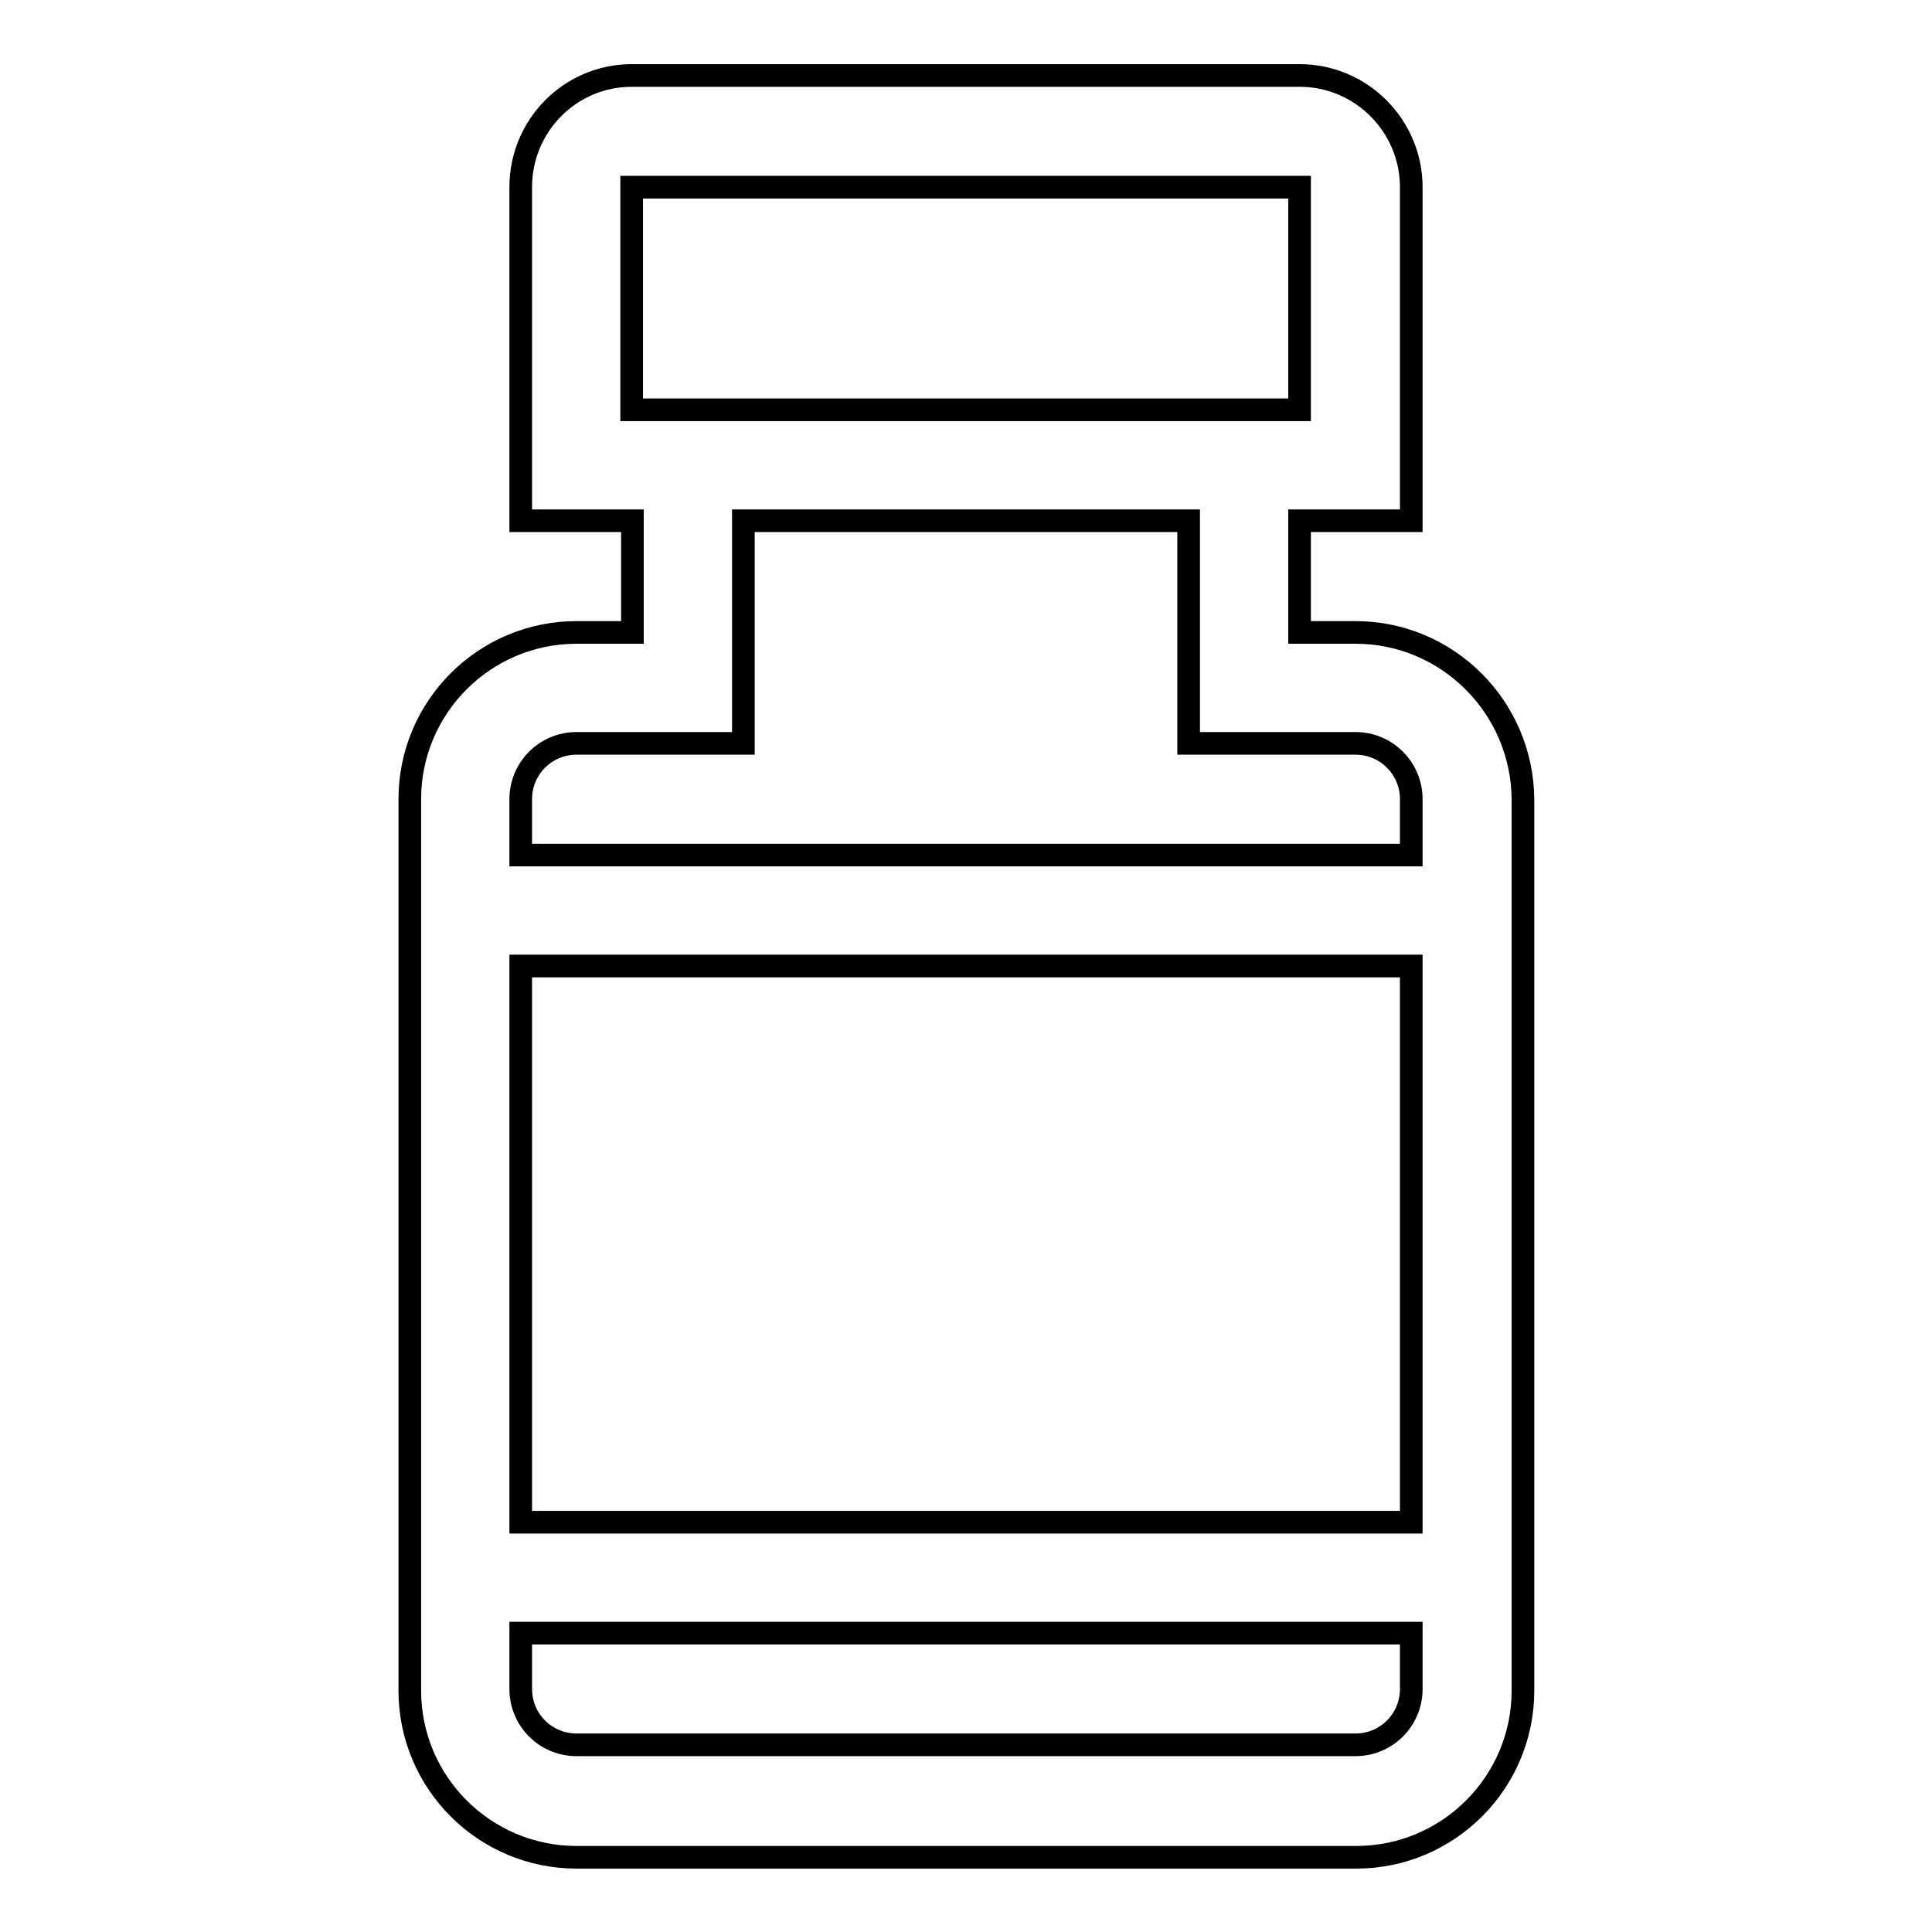 <?xml version="1.0" encoding="utf-8"?>
<!-- Svg Vector Icons : http://www.onlinewebfonts.com/icon -->
<!DOCTYPE svg PUBLIC "-//W3C//DTD SVG 1.1//EN" "http://www.w3.org/Graphics/SVG/1.1/DTD/svg11.dtd">
<svg version="1.1" xmlns="http://www.w3.org/2000/svg" xmlns:xlink="http://www.w3.org/1999/xlink" x="0px" y="0px" viewBox="0 0 256 256" enable-background="new 0 0 256 256" xml:space="preserve">
<g><g><path stroke-width="3" fill-opacity="0" stroke="#000000"  d="M179.6,83.8h-7.4V69H187V24.8c0-8.1-6.6-14.8-14.8-14.8H83.7C75.6,10,69,16.6,69,24.8V69h14.8v14.8h-7.4c-12.2,0-22.1,9.9-22.1,22.1v7.4v103.3v7.4c0,12.2,9.9,22.1,22.1,22.1h103.3c12.2,0,22.1-9.9,22.1-22.1v-7.4V113.3v-7.4C201.7,93.7,191.8,83.8,179.6,83.8z M83.7,24.8h88.5v29.5h-14.8h-59H83.7L83.7,24.8L83.7,24.8z M187,223.8c0,4.1-3.3,7.4-7.4,7.4H76.4c-4.1,0-7.4-3.3-7.4-7.4v-7.4h118V223.8z M187,201.7H69V128h118V201.7z M187,113.3H69v-7.4c0-4.1,3.3-7.4,7.4-7.4h22.1V69h59v29.5h22.1c4.1,0,7.4,3.3,7.4,7.4V113.3z"/></g></g>
</svg>